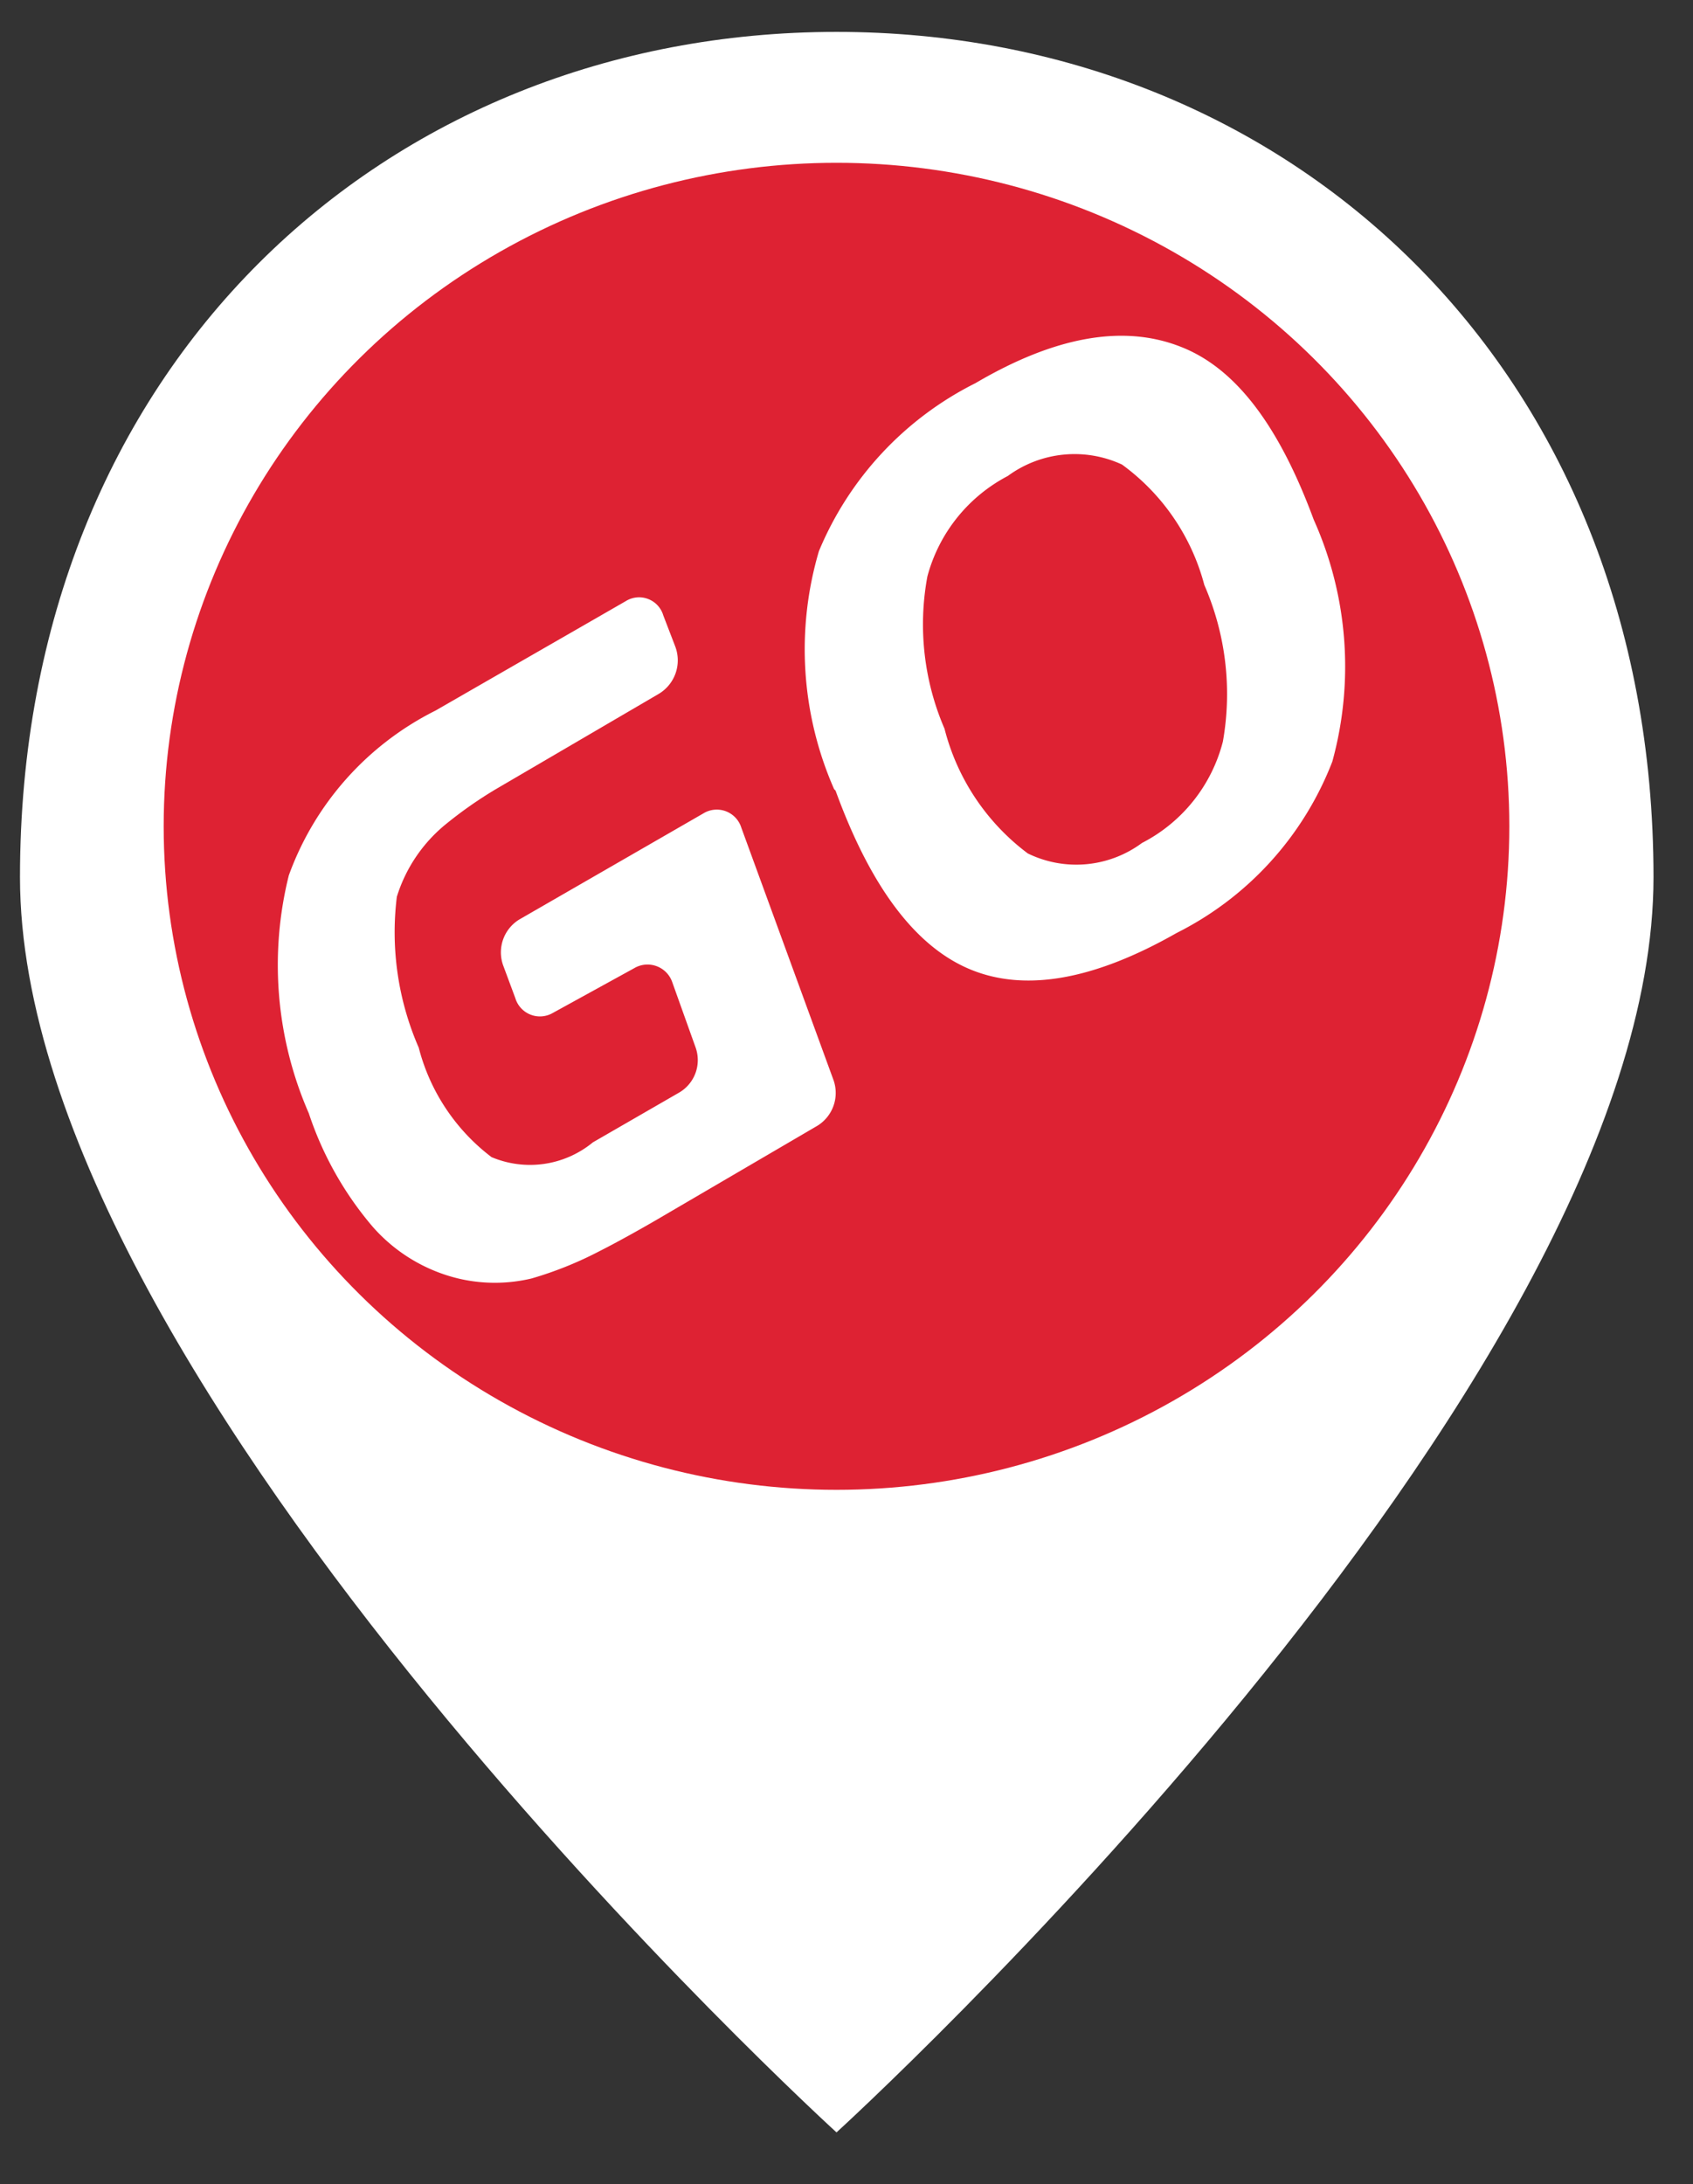 <svg id="Livello_1" data-name="Livello 1" xmlns="http://www.w3.org/2000/svg" viewBox="0 0 35.58 45.89"><rect x="0" y="0" width="35.58" height="45.89" fill="#333333" stroke="none"/><defs><style>.cls-1,.cls-3{fill:#fff;}.cls-1{fill-rule:evenodd;}.cls-2{fill:#de2233;}</style></defs><title>dot-GO</title><path id="_Tracciato_" data-name="&lt;Tracciato&gt;" class="cls-1" d="M17.58.67C8.1.67.42,7.69.42,18.43S17.58,44.8,17.58,44.8,34.75,29.17,34.75,18.43,27.06.67,17.58.67Z"/><ellipse id="_Ritaglio_" data-name="&lt;Ritaglio&gt;" class="cls-2" cx="17.58" cy="17.36" rx="14.14" ry="13.94"/><path class="cls-3" d="M11.62,21.28a.54.54,0,0,1-.79-.31l-.26-.7a.81.81,0,0,1,.34-.95l3.87-2.23a.54.54,0,0,1,.8.3l1.94,5.31a.81.81,0,0,1-.34.95l-3.42,2c-.31.18-.83.47-1.15.63a7.74,7.74,0,0,1-1.44.58,3.34,3.34,0,0,1-1.54,0,3.48,3.48,0,0,1-1.8-1.09,7.12,7.12,0,0,1-1.34-2.38,7.78,7.78,0,0,1-.42-5,6.25,6.25,0,0,1,3.08-3.46l4-2.3a.53.53,0,0,1,.79.3l.25.65a.82.82,0,0,1-.35,1l-3.42,2a8.78,8.78,0,0,0-1.08.76,3.18,3.18,0,0,0-1,1.5,6.06,6.06,0,0,0,.46,3.17,4.2,4.2,0,0,0,1.53,2.3A2.08,2.08,0,0,0,12.46,24l1.82-1.05a.79.79,0,0,0,.34-.94l-.49-1.37a.55.55,0,0,0-.8-.3Z"/><path class="cls-3" d="M17.53,16.58a7.29,7.29,0,0,1-.32-5A6.91,6.91,0,0,1,20.5,8.05Q23,6.58,24.8,7.28C26,7.74,26.9,9,27.61,10.92A7.53,7.53,0,0,1,28,16a6.75,6.75,0,0,1-3.27,3.6q-2.6,1.48-4.33.77t-2.84-3.76M21.18,10a3.36,3.36,0,0,0-1.69,2.11,5.53,5.53,0,0,0,.36,3.2,4.73,4.73,0,0,0,1.75,2.62,2.32,2.32,0,0,0,2.4-.22,3.32,3.32,0,0,0,1.7-2.13,5.73,5.73,0,0,0-.39-3.29,4.57,4.57,0,0,0-1.73-2.53,2.37,2.37,0,0,0-2.4.24"/></svg>